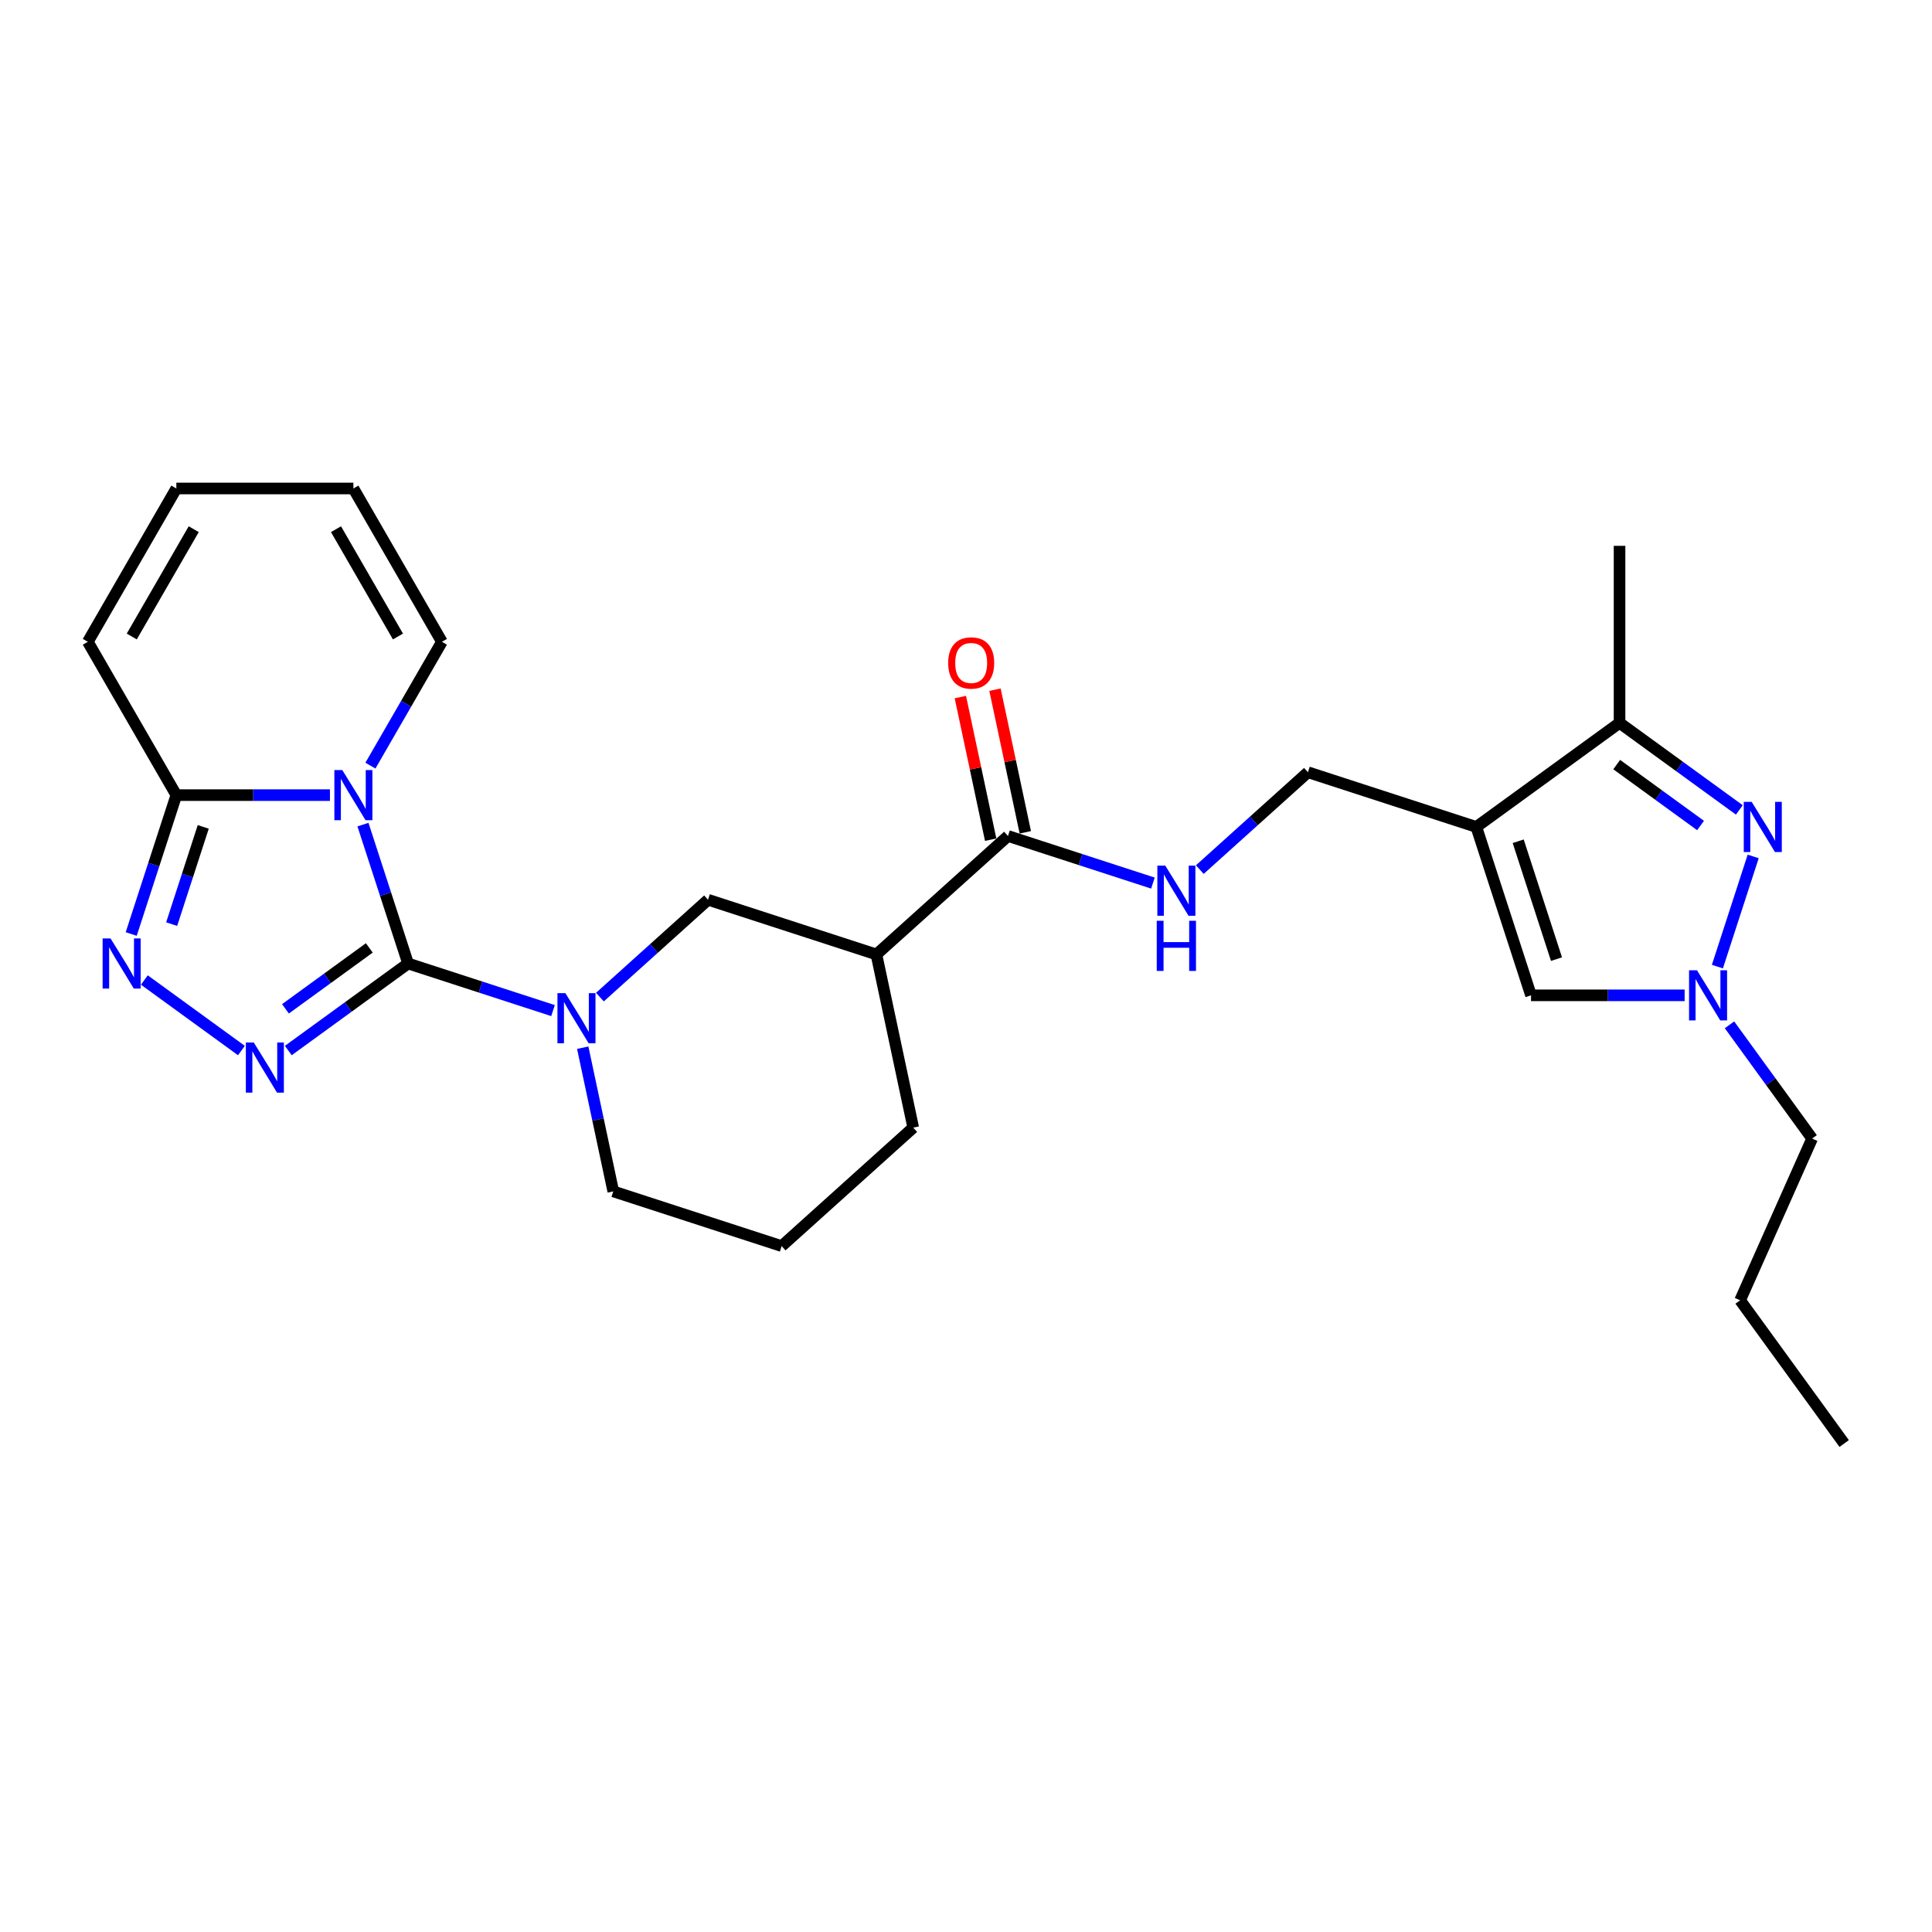 <?xml version='1.0' encoding='iso-8859-1'?>
<svg version='1.1' baseProfile='full'
              xmlns='http://www.w3.org/2000/svg'
                      xmlns:rdkit='http://www.rdkit.org/xml'
                      xmlns:xlink='http://www.w3.org/1999/xlink'
                  xml:space='preserve'
width='1000px' height='1000px' viewBox='0 0 1000 1000'>
<!-- END OF HEADER -->
<rect style='opacity:1.0;fill:#FFFFFF;stroke:none' width='1000' height='1000' x='0' y='0'> </rect>
<path class='bond-0' d='M 211.228,498.708 L 199.55,462.765' style='fill:none;fill-rule:evenodd;stroke:#000000;stroke-width:6px;stroke-linecap:butt;stroke-linejoin:miter;stroke-opacity:1' />
<path class='bond-0' d='M 199.55,462.765 L 187.871,426.822' style='fill:none;fill-rule:evenodd;stroke:#0000FF;stroke-width:6px;stroke-linecap:butt;stroke-linejoin:miter;stroke-opacity:1' />
<path class='bond-1' d='M 211.228,498.708 L 180.226,521.232' style='fill:none;fill-rule:evenodd;stroke:#000000;stroke-width:6px;stroke-linecap:butt;stroke-linejoin:miter;stroke-opacity:1' />
<path class='bond-1' d='M 180.226,521.232 L 149.225,543.756' style='fill:none;fill-rule:evenodd;stroke:#0000FF;stroke-width:6px;stroke-linecap:butt;stroke-linejoin:miter;stroke-opacity:1' />
<path class='bond-1' d='M 191.155,490.638 L 169.454,506.405' style='fill:none;fill-rule:evenodd;stroke:#000000;stroke-width:6px;stroke-linecap:butt;stroke-linejoin:miter;stroke-opacity:1' />
<path class='bond-1' d='M 169.454,506.405 L 147.753,522.171' style='fill:none;fill-rule:evenodd;stroke:#0000FF;stroke-width:6px;stroke-linecap:butt;stroke-linejoin:miter;stroke-opacity:1' />
<path class='bond-2' d='M 211.228,498.708 L 248.738,510.895' style='fill:none;fill-rule:evenodd;stroke:#000000;stroke-width:6px;stroke-linecap:butt;stroke-linejoin:miter;stroke-opacity:1' />
<path class='bond-2' d='M 248.738,510.895 L 286.248,523.083' style='fill:none;fill-rule:evenodd;stroke:#0000FF;stroke-width:6px;stroke-linecap:butt;stroke-linejoin:miter;stroke-opacity:1' />
<path class='bond-5' d='M 170.778,411.555 L 131.026,411.555' style='fill:none;fill-rule:evenodd;stroke:#0000FF;stroke-width:6px;stroke-linecap:butt;stroke-linejoin:miter;stroke-opacity:1' />
<path class='bond-5' d='M 131.026,411.555 L 91.273,411.555' style='fill:none;fill-rule:evenodd;stroke:#000000;stroke-width:6px;stroke-linecap:butt;stroke-linejoin:miter;stroke-opacity:1' />
<path class='bond-13' d='M 191.725,396.289 L 210.227,364.242' style='fill:none;fill-rule:evenodd;stroke:#0000FF;stroke-width:6px;stroke-linecap:butt;stroke-linejoin:miter;stroke-opacity:1' />
<path class='bond-13' d='M 210.227,364.242 L 228.729,332.195' style='fill:none;fill-rule:evenodd;stroke:#000000;stroke-width:6px;stroke-linecap:butt;stroke-linejoin:miter;stroke-opacity:1' />
<path class='bond-3' d='M 124.959,543.756 L 74.714,507.25' style='fill:none;fill-rule:evenodd;stroke:#0000FF;stroke-width:6px;stroke-linecap:butt;stroke-linejoin:miter;stroke-opacity:1' />
<path class='bond-12' d='M 310.513,516.101 L 338.497,490.904' style='fill:none;fill-rule:evenodd;stroke:#0000FF;stroke-width:6px;stroke-linecap:butt;stroke-linejoin:miter;stroke-opacity:1' />
<path class='bond-12' d='M 338.497,490.904 L 366.48,465.708' style='fill:none;fill-rule:evenodd;stroke:#000000;stroke-width:6px;stroke-linecap:butt;stroke-linejoin:miter;stroke-opacity:1' />
<path class='bond-20' d='M 301.625,542.292 L 309.529,579.476' style='fill:none;fill-rule:evenodd;stroke:#0000FF;stroke-width:6px;stroke-linecap:butt;stroke-linejoin:miter;stroke-opacity:1' />
<path class='bond-20' d='M 309.529,579.476 L 317.433,616.66' style='fill:none;fill-rule:evenodd;stroke:#000000;stroke-width:6px;stroke-linecap:butt;stroke-linejoin:miter;stroke-opacity:1' />
<path class='bond-27' d='M 67.916,483.441 L 79.595,447.498' style='fill:none;fill-rule:evenodd;stroke:#0000FF;stroke-width:6px;stroke-linecap:butt;stroke-linejoin:miter;stroke-opacity:1' />
<path class='bond-27' d='M 79.595,447.498 L 91.273,411.555' style='fill:none;fill-rule:evenodd;stroke:#000000;stroke-width:6px;stroke-linecap:butt;stroke-linejoin:miter;stroke-opacity:1' />
<path class='bond-27' d='M 88.85,478.322 L 97.025,453.162' style='fill:none;fill-rule:evenodd;stroke:#0000FF;stroke-width:6px;stroke-linecap:butt;stroke-linejoin:miter;stroke-opacity:1' />
<path class='bond-27' d='M 97.025,453.162 L 105.2,428.002' style='fill:none;fill-rule:evenodd;stroke:#000000;stroke-width:6px;stroke-linecap:butt;stroke-linejoin:miter;stroke-opacity:1' />
<path class='bond-4' d='M 764.137,428.026 L 676.984,399.708' style='fill:none;fill-rule:evenodd;stroke:#000000;stroke-width:6px;stroke-linecap:butt;stroke-linejoin:miter;stroke-opacity:1' />
<path class='bond-8' d='M 764.137,428.026 L 838.273,374.163' style='fill:none;fill-rule:evenodd;stroke:#000000;stroke-width:6px;stroke-linecap:butt;stroke-linejoin:miter;stroke-opacity:1' />
<path class='bond-9' d='M 764.137,428.026 L 792.454,515.178' style='fill:none;fill-rule:evenodd;stroke:#000000;stroke-width:6px;stroke-linecap:butt;stroke-linejoin:miter;stroke-opacity:1' />
<path class='bond-9' d='M 785.815,435.435 L 805.637,496.442' style='fill:none;fill-rule:evenodd;stroke:#000000;stroke-width:6px;stroke-linecap:butt;stroke-linejoin:miter;stroke-opacity:1' />
<path class='bond-16' d='M 91.273,411.555 L 45.455,332.195' style='fill:none;fill-rule:evenodd;stroke:#000000;stroke-width:6px;stroke-linecap:butt;stroke-linejoin:miter;stroke-opacity:1' />
<path class='bond-6' d='M 900.276,419.211 L 869.275,396.687' style='fill:none;fill-rule:evenodd;stroke:#0000FF;stroke-width:6px;stroke-linecap:butt;stroke-linejoin:miter;stroke-opacity:1' />
<path class='bond-6' d='M 869.275,396.687 L 838.273,374.163' style='fill:none;fill-rule:evenodd;stroke:#000000;stroke-width:6px;stroke-linecap:butt;stroke-linejoin:miter;stroke-opacity:1' />
<path class='bond-6' d='M 880.203,427.281 L 858.502,411.514' style='fill:none;fill-rule:evenodd;stroke:#0000FF;stroke-width:6px;stroke-linecap:butt;stroke-linejoin:miter;stroke-opacity:1' />
<path class='bond-6' d='M 858.502,411.514 L 836.801,395.747' style='fill:none;fill-rule:evenodd;stroke:#000000;stroke-width:6px;stroke-linecap:butt;stroke-linejoin:miter;stroke-opacity:1' />
<path class='bond-30' d='M 907.449,443.292 L 888.922,500.312' style='fill:none;fill-rule:evenodd;stroke:#0000FF;stroke-width:6px;stroke-linecap:butt;stroke-linejoin:miter;stroke-opacity:1' />
<path class='bond-7' d='M 871.959,515.178 L 832.206,515.178' style='fill:none;fill-rule:evenodd;stroke:#0000FF;stroke-width:6px;stroke-linecap:butt;stroke-linejoin:miter;stroke-opacity:1' />
<path class='bond-7' d='M 832.206,515.178 L 792.454,515.178' style='fill:none;fill-rule:evenodd;stroke:#000000;stroke-width:6px;stroke-linecap:butt;stroke-linejoin:miter;stroke-opacity:1' />
<path class='bond-22' d='M 895.184,530.445 L 916.569,559.879' style='fill:none;fill-rule:evenodd;stroke:#0000FF;stroke-width:6px;stroke-linecap:butt;stroke-linejoin:miter;stroke-opacity:1' />
<path class='bond-22' d='M 916.569,559.879 L 937.955,589.314' style='fill:none;fill-rule:evenodd;stroke:#000000;stroke-width:6px;stroke-linecap:butt;stroke-linejoin:miter;stroke-opacity:1' />
<path class='bond-23' d='M 838.273,374.163 L 838.273,282.525' style='fill:none;fill-rule:evenodd;stroke:#000000;stroke-width:6px;stroke-linecap:butt;stroke-linejoin:miter;stroke-opacity:1' />
<path class='bond-10' d='M 453.632,494.025 L 366.48,465.708' style='fill:none;fill-rule:evenodd;stroke:#000000;stroke-width:6px;stroke-linecap:butt;stroke-linejoin:miter;stroke-opacity:1' />
<path class='bond-11' d='M 453.632,494.025 L 521.732,432.708' style='fill:none;fill-rule:evenodd;stroke:#000000;stroke-width:6px;stroke-linecap:butt;stroke-linejoin:miter;stroke-opacity:1' />
<path class='bond-28' d='M 453.632,494.025 L 472.685,583.66' style='fill:none;fill-rule:evenodd;stroke:#000000;stroke-width:6px;stroke-linecap:butt;stroke-linejoin:miter;stroke-opacity:1' />
<path class='bond-14' d='M 521.732,432.708 L 559.242,444.896' style='fill:none;fill-rule:evenodd;stroke:#000000;stroke-width:6px;stroke-linecap:butt;stroke-linejoin:miter;stroke-opacity:1' />
<path class='bond-14' d='M 559.242,444.896 L 596.752,457.083' style='fill:none;fill-rule:evenodd;stroke:#0000FF;stroke-width:6px;stroke-linecap:butt;stroke-linejoin:miter;stroke-opacity:1' />
<path class='bond-17' d='M 530.696,430.803 L 522.851,393.894' style='fill:none;fill-rule:evenodd;stroke:#000000;stroke-width:6px;stroke-linecap:butt;stroke-linejoin:miter;stroke-opacity:1' />
<path class='bond-17' d='M 522.851,393.894 L 515.005,356.984' style='fill:none;fill-rule:evenodd;stroke:#FF0000;stroke-width:6px;stroke-linecap:butt;stroke-linejoin:miter;stroke-opacity:1' />
<path class='bond-17' d='M 512.769,434.613 L 504.924,397.704' style='fill:none;fill-rule:evenodd;stroke:#000000;stroke-width:6px;stroke-linecap:butt;stroke-linejoin:miter;stroke-opacity:1' />
<path class='bond-17' d='M 504.924,397.704 L 497.078,360.795' style='fill:none;fill-rule:evenodd;stroke:#FF0000;stroke-width:6px;stroke-linecap:butt;stroke-linejoin:miter;stroke-opacity:1' />
<path class='bond-18' d='M 228.729,332.195 L 182.911,252.835' style='fill:none;fill-rule:evenodd;stroke:#000000;stroke-width:6px;stroke-linecap:butt;stroke-linejoin:miter;stroke-opacity:1' />
<path class='bond-18' d='M 205.984,329.455 L 173.911,273.903' style='fill:none;fill-rule:evenodd;stroke:#000000;stroke-width:6px;stroke-linecap:butt;stroke-linejoin:miter;stroke-opacity:1' />
<path class='bond-15' d='M 621.017,450.101 L 649.001,424.905' style='fill:none;fill-rule:evenodd;stroke:#0000FF;stroke-width:6px;stroke-linecap:butt;stroke-linejoin:miter;stroke-opacity:1' />
<path class='bond-15' d='M 649.001,424.905 L 676.984,399.708' style='fill:none;fill-rule:evenodd;stroke:#000000;stroke-width:6px;stroke-linecap:butt;stroke-linejoin:miter;stroke-opacity:1' />
<path class='bond-29' d='M 45.455,332.195 L 91.273,252.835' style='fill:none;fill-rule:evenodd;stroke:#000000;stroke-width:6px;stroke-linecap:butt;stroke-linejoin:miter;stroke-opacity:1' />
<path class='bond-29' d='M 68.199,329.455 L 100.272,273.903' style='fill:none;fill-rule:evenodd;stroke:#000000;stroke-width:6px;stroke-linecap:butt;stroke-linejoin:miter;stroke-opacity:1' />
<path class='bond-19' d='M 182.911,252.835 L 91.273,252.835' style='fill:none;fill-rule:evenodd;stroke:#000000;stroke-width:6px;stroke-linecap:butt;stroke-linejoin:miter;stroke-opacity:1' />
<path class='bond-24' d='M 317.433,616.66 L 404.585,644.978' style='fill:none;fill-rule:evenodd;stroke:#000000;stroke-width:6px;stroke-linecap:butt;stroke-linejoin:miter;stroke-opacity:1' />
<path class='bond-21' d='M 472.685,583.66 L 404.585,644.978' style='fill:none;fill-rule:evenodd;stroke:#000000;stroke-width:6px;stroke-linecap:butt;stroke-linejoin:miter;stroke-opacity:1' />
<path class='bond-25' d='M 937.955,589.314 L 900.682,673.029' style='fill:none;fill-rule:evenodd;stroke:#000000;stroke-width:6px;stroke-linecap:butt;stroke-linejoin:miter;stroke-opacity:1' />
<path class='bond-26' d='M 900.682,673.029 L 954.545,747.165' style='fill:none;fill-rule:evenodd;stroke:#000000;stroke-width:6px;stroke-linecap:butt;stroke-linejoin:miter;stroke-opacity:1' />
<path  class='atom-1' d='M 177.174 398.58
L 185.678 412.325
Q 186.521 413.681, 187.877 416.137
Q 189.234 418.593, 189.307 418.74
L 189.307 398.58
L 192.752 398.58
L 192.752 424.531
L 189.197 424.531
L 180.07 409.503
Q 179.007 407.743, 177.871 405.727
Q 176.771 403.711, 176.441 403.088
L 176.441 424.531
L 173.069 424.531
L 173.069 398.58
L 177.174 398.58
' fill='#0000FF'/>
<path  class='atom-2' d='M 131.355 539.595
L 139.859 553.341
Q 140.702 554.697, 142.059 557.153
Q 143.415 559.609, 143.488 559.755
L 143.488 539.595
L 146.934 539.595
L 146.934 565.547
L 143.378 565.547
L 134.251 550.518
Q 133.188 548.759, 132.052 546.743
Q 130.952 544.727, 130.622 544.103
L 130.622 565.547
L 127.25 565.547
L 127.25 539.595
L 131.355 539.595
' fill='#0000FF'/>
<path  class='atom-3' d='M 292.644 514.049
L 301.148 527.795
Q 301.991 529.151, 303.347 531.607
Q 304.703 534.063, 304.777 534.21
L 304.777 514.049
L 308.222 514.049
L 308.222 540.001
L 304.667 540.001
L 295.54 524.973
Q 294.477 523.213, 293.34 521.197
Q 292.241 519.181, 291.911 518.558
L 291.911 540.001
L 288.539 540.001
L 288.539 514.049
L 292.644 514.049
' fill='#0000FF'/>
<path  class='atom-4' d='M 57.219 485.732
L 65.723 499.477
Q 66.566 500.834, 67.922 503.29
Q 69.279 505.745, 69.352 505.892
L 69.352 485.732
L 72.798 485.732
L 72.798 511.684
L 69.242 511.684
L 60.115 496.655
Q 59.052 494.896, 57.916 492.88
Q 56.816 490.864, 56.486 490.24
L 56.486 511.684
L 53.114 511.684
L 53.114 485.732
L 57.219 485.732
' fill='#0000FF'/>
<path  class='atom-7' d='M 906.673 415.05
L 915.177 428.795
Q 916.02 430.152, 917.376 432.607
Q 918.732 435.063, 918.805 435.21
L 918.805 415.05
L 922.251 415.05
L 922.251 441.001
L 918.695 441.001
L 909.568 425.973
Q 908.505 424.214, 907.369 422.197
Q 906.269 420.181, 905.939 419.558
L 905.939 441.001
L 902.567 441.001
L 902.567 415.05
L 906.673 415.05
' fill='#0000FF'/>
<path  class='atom-8' d='M 878.355 502.202
L 886.859 515.948
Q 887.702 517.304, 889.058 519.76
Q 890.415 522.216, 890.488 522.362
L 890.488 502.202
L 893.933 502.202
L 893.933 528.154
L 890.378 528.154
L 881.251 513.125
Q 880.188 511.366, 879.052 509.35
Q 877.952 507.334, 877.622 506.711
L 877.622 528.154
L 874.25 528.154
L 874.25 502.202
L 878.355 502.202
' fill='#0000FF'/>
<path  class='atom-15' d='M 603.148 448.05
L 611.652 461.795
Q 612.495 463.151, 613.851 465.607
Q 615.208 468.063, 615.281 468.21
L 615.281 448.05
L 618.726 448.05
L 618.726 474.001
L 615.171 474.001
L 606.044 458.973
Q 604.981 457.213, 603.845 455.197
Q 602.745 453.181, 602.415 452.558
L 602.415 474.001
L 599.043 474.001
L 599.043 448.05
L 603.148 448.05
' fill='#0000FF'/>
<path  class='atom-15' d='M 598.731 476.596
L 602.25 476.596
L 602.25 487.63
L 615.519 487.63
L 615.519 476.596
L 619.038 476.596
L 619.038 502.548
L 615.519 502.548
L 615.519 490.562
L 602.25 490.562
L 602.25 502.548
L 598.731 502.548
L 598.731 476.596
' fill='#0000FF'/>
<path  class='atom-18' d='M 490.767 343.146
Q 490.767 336.915, 493.846 333.433
Q 496.925 329.951, 502.68 329.951
Q 508.435 329.951, 511.514 333.433
Q 514.593 336.915, 514.593 343.146
Q 514.593 349.451, 511.477 353.043
Q 508.361 356.599, 502.68 356.599
Q 496.962 356.599, 493.846 353.043
Q 490.767 349.488, 490.767 343.146
M 502.68 353.666
Q 506.639 353.666, 508.765 351.027
Q 510.927 348.351, 510.927 343.146
Q 510.927 338.051, 508.765 335.486
Q 506.639 332.883, 502.68 332.883
Q 498.721 332.883, 496.558 335.449
Q 494.432 338.015, 494.432 343.146
Q 494.432 348.388, 496.558 351.027
Q 498.721 353.666, 502.68 353.666
' fill='#FF0000'/>
</svg>
